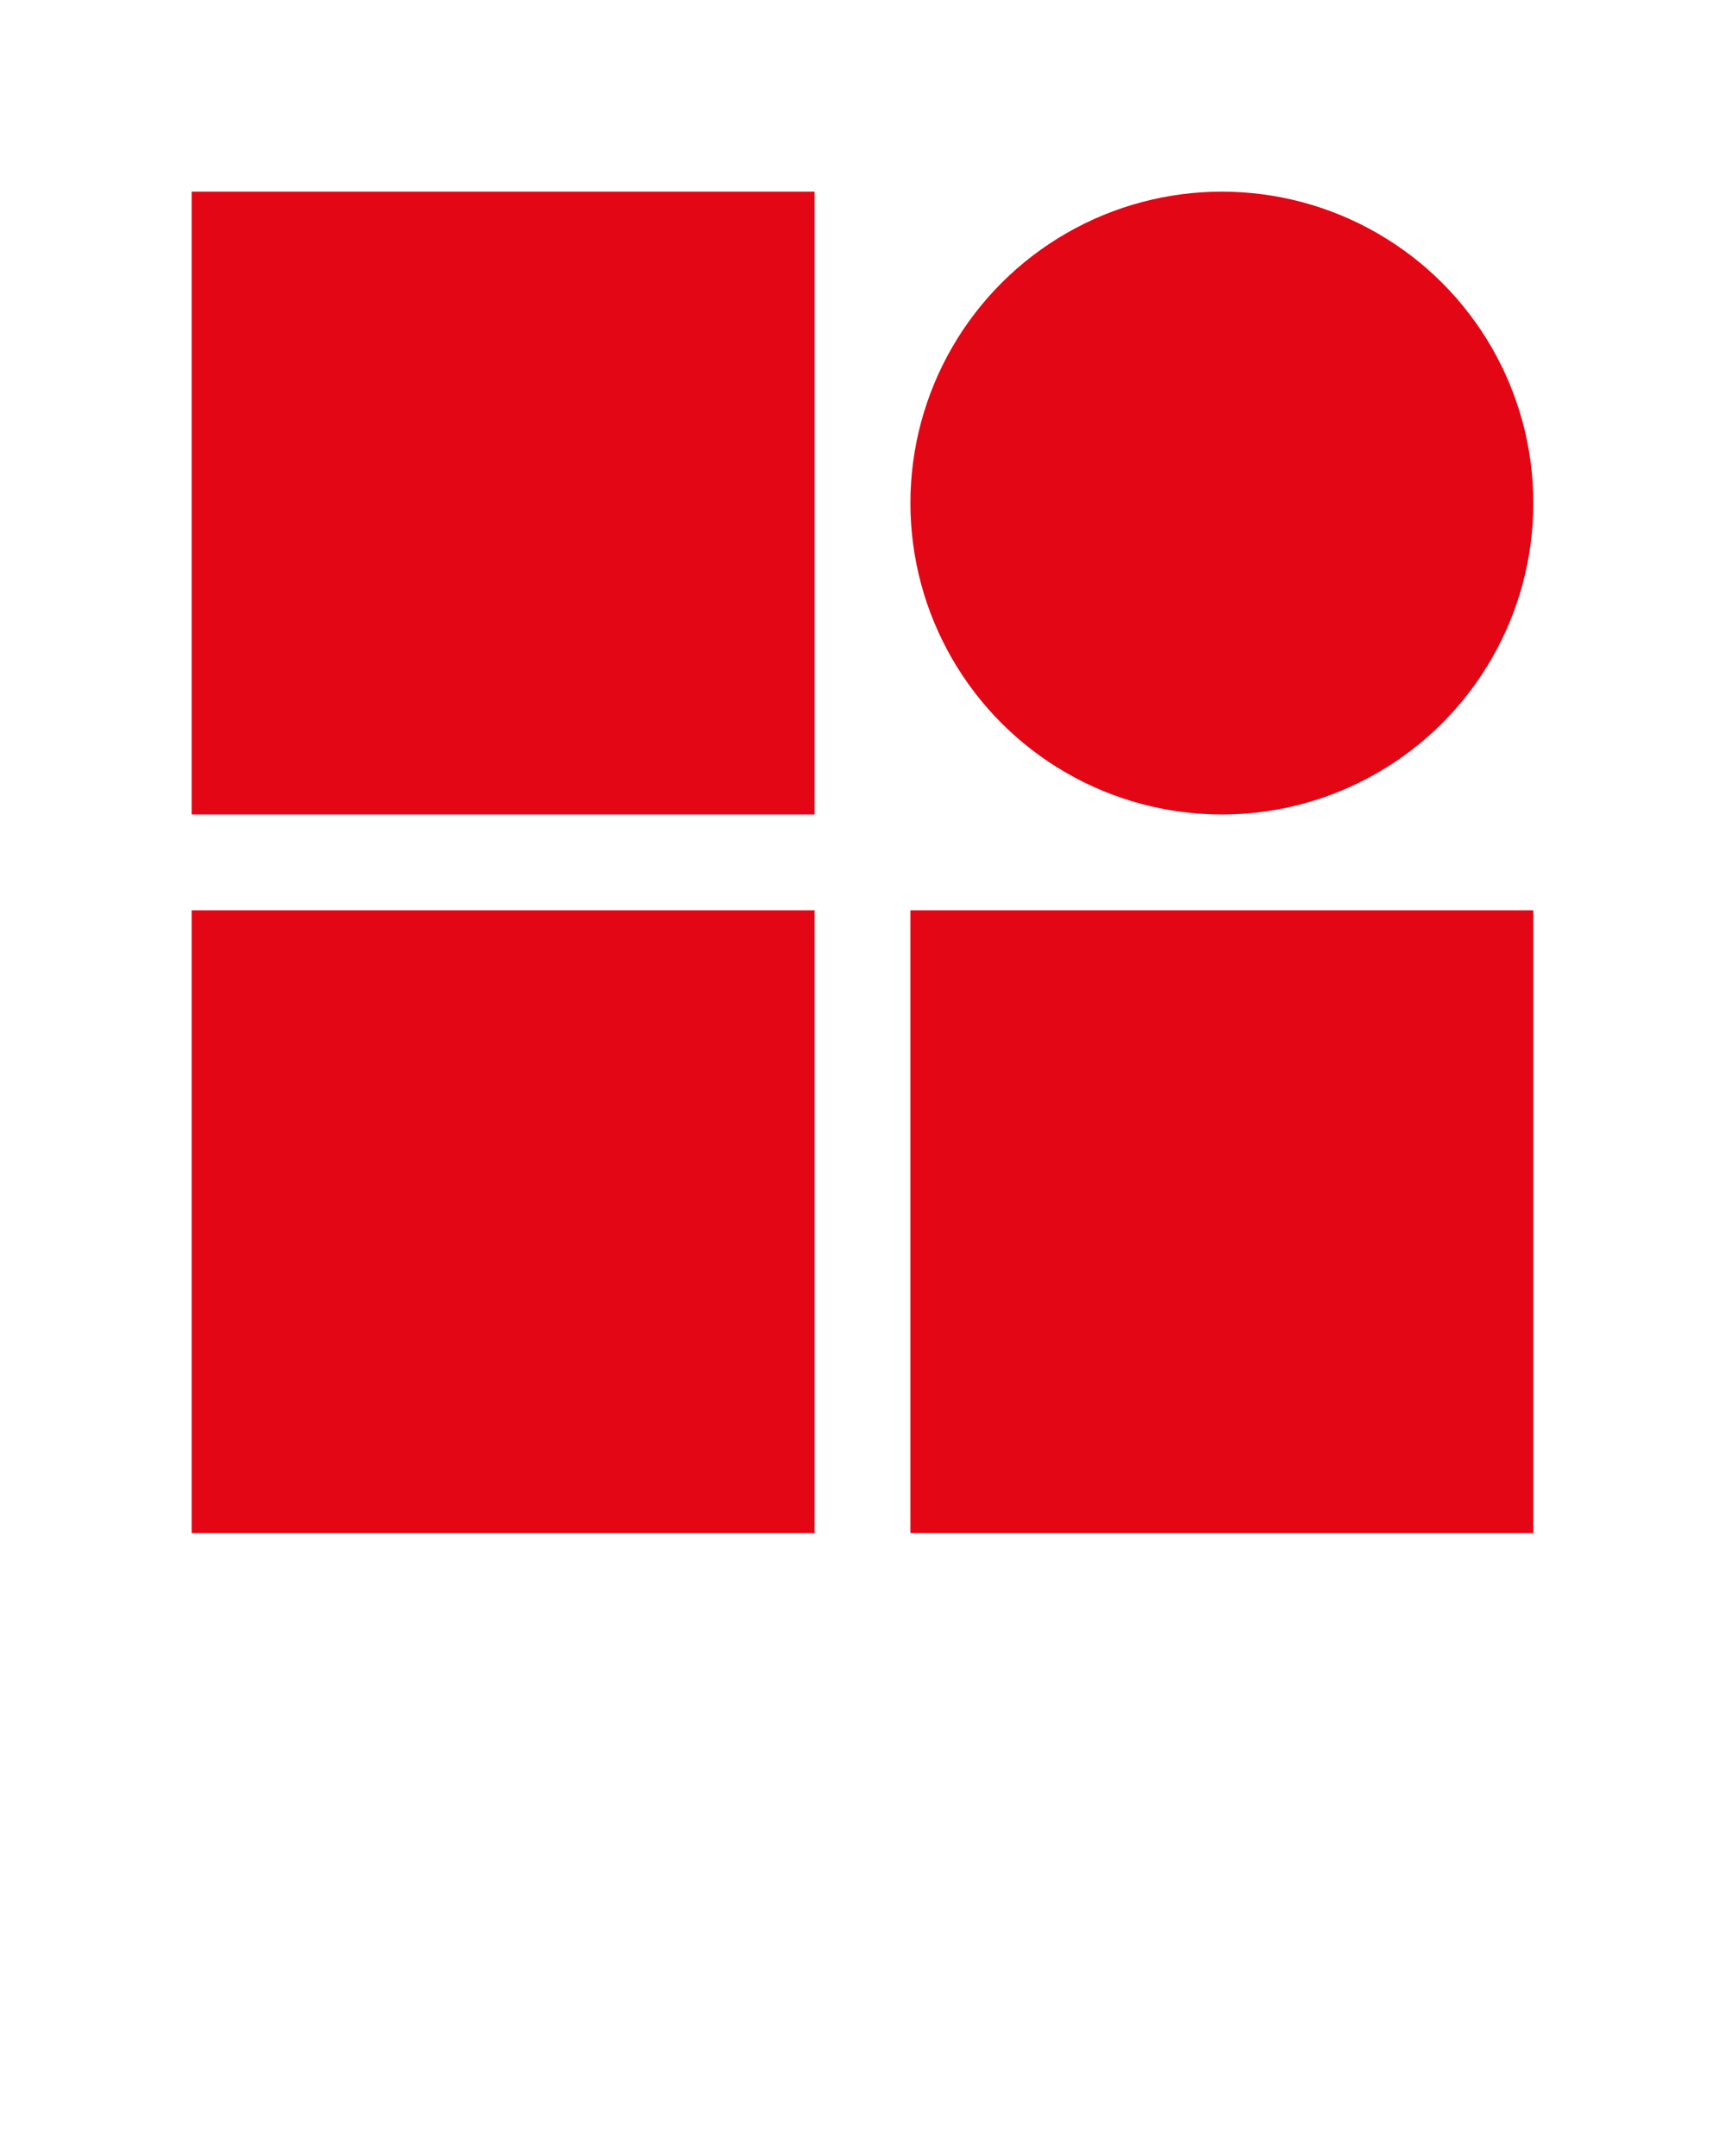 <?xml version="1.0" encoding="UTF-8"?> <!-- Generator: Adobe Illustrator 24.1.2, SVG Export Plug-In . SVG Version: 6.00 Build 0) --> <svg xmlns="http://www.w3.org/2000/svg" xmlns:xlink="http://www.w3.org/1999/xlink" id="Layer_1" x="0px" y="0px" viewBox="0 0 36 45" style="enable-background:new 0 0 36 45;" xml:space="preserve"> <style type="text/css"> .st0{fill:#E30614;} </style> <rect x="4" y="4" class="st0" width="13" height="13"></rect> <circle class="st0" cx="25.5" cy="10.5" r="6.5"></circle> <rect x="4" y="19" class="st0" width="13" height="13"></rect> <rect x="19" y="19" class="st0" width="13" height="13"></rect> </svg> 